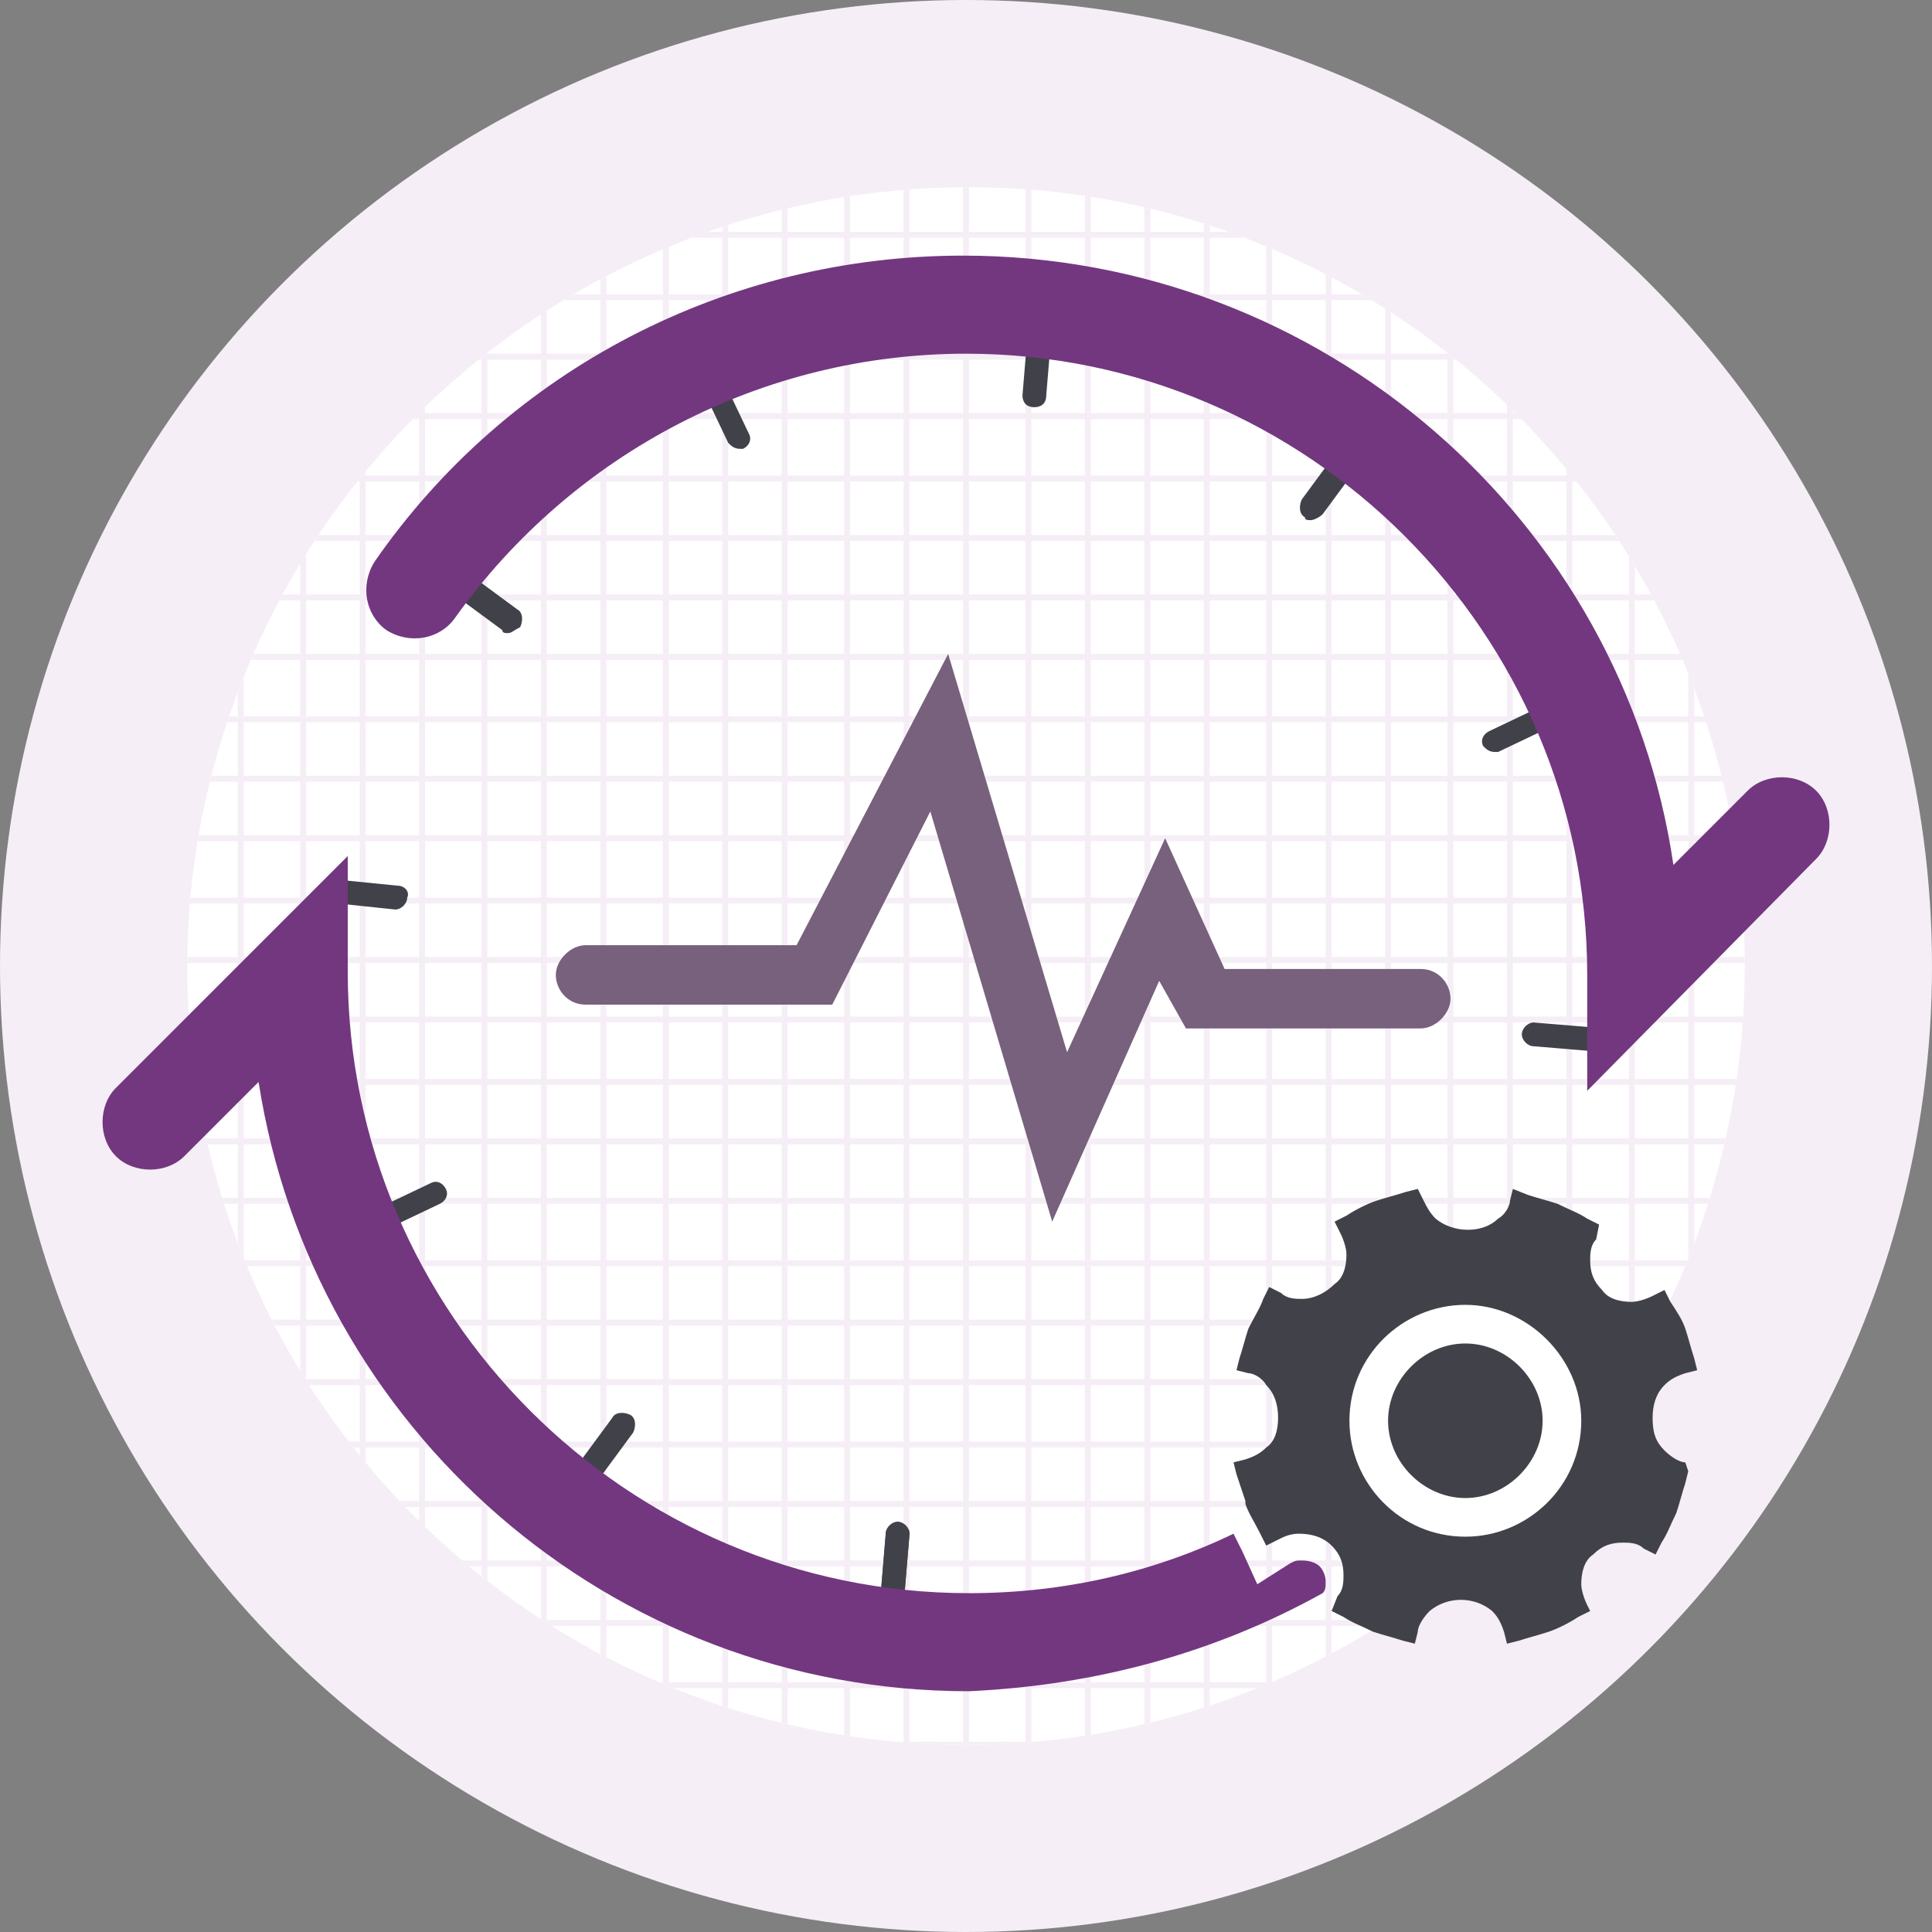 <?xml version="1.0" encoding="utf-8"?>
<!-- Generator: Adobe Illustrator 19.0.0, SVG Export Plug-In . SVG Version: 6.00 Build 0)  -->
<svg version="1.1" id="图层_1" xmlns="http://www.w3.org/2000/svg" xmlns:xlink="http://www.w3.org/1999/xlink" x="0px" y="0px"
	 viewBox="0 0 65 65" style="enable-background:new 0 0 65 65;" xml:space="preserve">
<rect x="0" y="0" width="65" height="65" fill="#808080" stroke="none"/>
<style type="text/css">
	.st0{fill:#F6EEF6;}
	.st1{fill:#FFFFFF;}
	.st2{clip-path:url(#XMLID_123_);}
	.st3{fill:#414249;}
	.st4{fill:#733780;}
	.st5{fill:#77617C;}
</style>
<circle id="XMLID_153_" class="st0" cx="32.5" cy="32.5" r="32.5"/>
<path id="XMLID_175_" class="st1" d="M58.7,32.5c0,4.8-1.3,9.4-3.6,13.3c-4.6,7.7-13,12.9-22.6,12.9C18,58.7,6.3,47,6.3,32.5
	c0-3.2,0.6-6.3,1.7-9.2c3.7-9.9,13.3-17,24.6-17C47,6.3,58.7,18,58.7,32.5z"/>
<g id="XMLID_320_">
	<defs>
		<path id="XMLID_321_" d="M58.7,32.5c0,4.8-1.3,9.4-3.6,13.3c-4.6,7.7-13,12.9-22.6,12.9C18,58.7,6.3,47,6.3,32.5
			c0-3.2,0.6-6.3,1.7-9.2c3.7-9.9,13.3-17,24.6-17C47,6.3,58.7,18,58.7,32.5z"/>
	</defs>
	<clipPath id="XMLID_123_">
		<use xlink:href="#XMLID_321_"  style="overflow:visible;"/>
	</clipPath>
	<g id="XMLID_80_" class="st2">
		<g id="XMLID_298_">
			<g id="XMLID_192_">
				<g id="XMLID_204_">
					<rect id="XMLID_99_" y="38.3" class="st0" width="71.1" height="0.2"/>
				</g>
				<g id="XMLID_203_">
					<rect id="XMLID_96_" y="40.3" class="st0" width="71.1" height="0.2"/>
				</g>
				<g id="XMLID_202_">
					<rect id="XMLID_83_" y="42.4" class="st0" width="71.1" height="0.2"/>
				</g>
				<g id="XMLID_201_">
					<rect id="XMLID_82_" y="44.4" class="st0" width="71.1" height="0.2"/>
				</g>
				<g id="XMLID_200_">
					<rect id="XMLID_81_" y="46.4" class="st0" width="71.1" height="0.2"/>
				</g>
				<g id="XMLID_199_">
					<rect id="XMLID_79_" y="48.5" class="st0" width="71.1" height="0.2"/>
				</g>
				<g id="XMLID_198_">
					<rect id="XMLID_78_" y="50.5" class="st0" width="71.1" height="0.2"/>
				</g>
				<g id="XMLID_197_">
					<rect id="XMLID_77_" y="52.5" class="st0" width="71.1" height="0.2"/>
				</g>
				<g id="XMLID_196_">
					<rect id="XMLID_76_" y="54.5" class="st0" width="71.1" height="0.2"/>
				</g>
				<g id="XMLID_195_">
					<rect id="XMLID_75_" y="56.6" class="st0" width="71.1" height="0.2"/>
				</g>
				<g id="XMLID_194_">
					<rect id="XMLID_74_" y="58.6" class="st0" width="71.1" height="0.2"/>
				</g>
				<g id="XMLID_193_">
					<rect id="XMLID_73_" y="60.6" class="st0" width="71.1" height="0.2"/>
				</g>
			</g>
			<g id="XMLID_232_">
				<g id="XMLID_248_">
					<rect id="XMLID_72_" y="16" class="st0" width="71.1" height="0.2"/>
				</g>
				<g id="XMLID_247_">
					<rect id="XMLID_71_" y="18" class="st0" width="71.1" height="0.2"/>
				</g>
				<g id="XMLID_246_">
					<rect id="XMLID_70_" y="20" class="st0" width="71.1" height="0.2"/>
				</g>
				<g id="XMLID_245_">
					<rect id="XMLID_69_" y="22" class="st0" width="71.1" height="0.2"/>
				</g>
				<g id="XMLID_244_">
					<rect id="XMLID_68_" y="24.1" class="st0" width="71.1" height="0.2"/>
				</g>
				<g id="XMLID_243_">
					<rect id="XMLID_67_" y="26.1" class="st0" width="71.1" height="0.2"/>
				</g>
				<g id="XMLID_242_">
					<rect id="XMLID_65_" y="28.1" class="st0" width="71.1" height="0.2"/>
				</g>
				<g id="XMLID_241_">
					<rect id="XMLID_64_" y="30.2" class="st0" width="71.1" height="0.2"/>
				</g>
				<g id="XMLID_240_">
					<rect id="XMLID_63_" y="32.2" class="st0" width="71.1" height="0.2"/>
				</g>
				<g id="XMLID_239_">
					<rect id="XMLID_62_" y="34.2" class="st0" width="71.1" height="0.2"/>
				</g>
				<g id="XMLID_238_">
					<rect id="XMLID_61_" y="36.3" class="st0" width="71.1" height="0.2"/>
				</g>
			</g>
			<g id="XMLID_262_">
				<g id="XMLID_269_">
					<rect id="XMLID_60_" y="3.8" class="st0" width="71.1" height="0.2"/>
				</g>
				<g id="XMLID_268_">
					<rect id="XMLID_59_" y="5.8" class="st0" width="71.1" height="0.2"/>
				</g>
				<g id="XMLID_267_">
					<rect id="XMLID_58_" y="7.8" class="st0" width="71.1" height="0.2"/>
				</g>
				<g id="XMLID_266_">
					<rect id="XMLID_57_" y="9.9" class="st0" width="71.1" height="0.2"/>
				</g>
				<g id="XMLID_265_">
					<rect id="XMLID_56_" y="11.9" class="st0" width="71.1" height="0.2"/>
				</g>
				<g id="XMLID_264_">
					<rect id="XMLID_54_" y="13.9" class="st0" width="71.1" height="0.2"/>
				</g>
			</g>
		</g>
		<g id="XMLID_178_">
			<g id="XMLID_191_">
				<rect id="XMLID_53_" x="-0.1" y="4.2" class="st0" width="0.2" height="56.5"/>
			</g>
			<g id="XMLID_190_">
				<rect id="XMLID_52_" x="2" y="4.2" class="st0" width="0.2" height="56.5"/>
			</g>
			<g id="XMLID_189_">
				<rect id="XMLID_51_" x="4" y="4.2" class="st0" width="0.2" height="56.5"/>
			</g>
			<g id="XMLID_188_">
				<rect id="XMLID_50_" x="6" y="4.2" class="st0" width="0.2" height="56.5"/>
			</g>
			<g id="XMLID_187_">
				<rect id="XMLID_49_" x="8" y="4.2" class="st0" width="0.2" height="56.5"/>
			</g>
			<g id="XMLID_186_">
				<rect id="XMLID_48_" x="10.1" y="4.2" class="st0" width="0.2" height="56.5"/>
			</g>
			<g id="XMLID_185_">
				<rect id="XMLID_47_" x="12.1" y="4.2" class="st0" width="0.2" height="56.5"/>
			</g>
			<g id="XMLID_184_">
				<rect id="XMLID_46_" x="14.1" y="4.2" class="st0" width="0.2" height="56.5"/>
			</g>
			<g id="XMLID_183_">
				<rect id="XMLID_45_" x="16.2" y="4.2" class="st0" width="0.2" height="56.5"/>
			</g>
			<g id="XMLID_182_">
				<rect id="XMLID_43_" x="18.2" y="4.2" class="st0" width="0.2" height="56.5"/>
			</g>
			<g id="XMLID_181_">
				<rect id="XMLID_42_" x="20.2" y="4.2" class="st0" width="0.2" height="56.5"/>
			</g>
			<g id="XMLID_180_">
				<rect id="XMLID_40_" x="22.3" y="4.2" class="st0" width="0.2" height="56.5"/>
			</g>
			<g id="XMLID_179_">
				<rect id="XMLID_39_" x="24.3" y="4.2" class="st0" width="0.2" height="56.5"/>
			</g>
		</g>
		<g id="XMLID_84_">
			<g id="XMLID_261_">
				<rect id="XMLID_38_" x="26.3" y="4.2" class="st0" width="0.2" height="56.5"/>
			</g>
			<g id="XMLID_95_">
				<rect id="XMLID_37_" x="28.4" y="4.2" class="st0" width="0.2" height="56.5"/>
			</g>
			<g id="XMLID_94_">
				<rect id="XMLID_36_" x="30.4" y="4.2" class="st0" width="0.2" height="56.5"/>
			</g>
			<g id="XMLID_93_">
				<rect id="XMLID_35_" x="32.4" y="4.2" class="st0" width="0.2" height="56.5"/>
			</g>
			<g id="XMLID_92_">
				<rect id="XMLID_34_" x="34.5" y="4.2" class="st0" width="0.2" height="56.5"/>
			</g>
			<g id="XMLID_91_">
				<rect id="XMLID_33_" x="36.5" y="4.2" class="st0" width="0.2" height="56.5"/>
			</g>
			<g id="XMLID_90_">
				<rect id="XMLID_32_" x="38.5" y="4.2" class="st0" width="0.2" height="56.5"/>
			</g>
			<g id="XMLID_89_">
				<rect id="XMLID_31_" x="40.5" y="4.2" class="st0" width="0.2" height="56.5"/>
			</g>
			<g id="XMLID_88_">
				<rect id="XMLID_30_" x="42.6" y="4.2" class="st0" width="0.2" height="56.5"/>
			</g>
			<g id="XMLID_87_">
				<rect id="XMLID_29_" x="44.6" y="4.2" class="st0" width="0.2" height="56.5"/>
			</g>
			<g id="XMLID_86_">
				<rect id="XMLID_28_" x="46.6" y="4.2" class="st0" width="0.2" height="56.5"/>
			</g>
			<g id="XMLID_85_">
				<rect id="XMLID_27_" x="48.7" y="4.2" class="st0" width="0.2" height="56.5"/>
			</g>
		</g>
		<g id="XMLID_299_">
			<g id="XMLID_310_">
				<rect id="XMLID_26_" x="50.7" y="4.2" class="st0" width="0.2" height="56.5"/>
			</g>
			<g id="XMLID_309_">
				<rect id="XMLID_25_" x="52.7" y="4.2" class="st0" width="0.2" height="56.5"/>
			</g>
			<g id="XMLID_308_">
				<rect id="XMLID_24_" x="54.8" y="4.2" class="st0" width="0.2" height="56.5"/>
			</g>
			<g id="XMLID_307_">
				<rect id="XMLID_23_" x="56.8" y="4.2" class="st0" width="0.2" height="56.5"/>
			</g>
			<g id="XMLID_306_">
				<rect id="XMLID_22_" x="58.8" y="4.2" class="st0" width="0.2" height="56.5"/>
			</g>
			<g id="XMLID_305_">
				<rect id="XMLID_21_" x="60.9" y="4.2" class="st0" width="0.2" height="56.5"/>
			</g>
			<g id="XMLID_304_">
				<rect id="XMLID_20_" x="62.9" y="4.2" class="st0" width="0.2" height="56.5"/>
			</g>
			<g id="XMLID_303_">
				<rect id="XMLID_19_" x="64.9" y="4.2" class="st0" width="0.2" height="56.5"/>
			</g>
			<g id="XMLID_302_">
				<rect id="XMLID_18_" x="66.9" y="4.2" class="st0" width="0.2" height="56.5"/>
			</g>
			<g id="XMLID_301_">
				<rect id="XMLID_17_" x="69" y="4.2" class="st0" width="0.2" height="56.5"/>
			</g>
			<g id="XMLID_300_">
				<rect id="XMLID_14_" x="71" y="4.2" class="st0" width="0.2" height="56.5"/>
			</g>
		</g>
	</g>
</g>
<g id="XMLID_375_">
	<g id="XMLID_376_">
		<path id="XMLID_122_" class="st3" d="M30,54.4C30,54.4,29.9,54.4,30,54.4c-0.3,0-0.4-0.2-0.4-0.4l0.2-2.4c0-0.2,0.2-0.4,0.4-0.4
			c0.2,0,0.4,0.2,0.4,0.4l-0.2,2.4C30.4,54.3,30.2,54.4,30,54.4z"/>
	</g>
</g>
<g id="XMLID_373_">
	<g id="XMLID_374_">
		<path id="XMLID_121_" class="st3" d="M19.5,50.3c-0.1,0-0.2,0-0.2-0.1c-0.2-0.1-0.2-0.4-0.1-0.6l1.4-1.9c0.1-0.2,0.4-0.2,0.6-0.1
			s0.2,0.4,0.1,0.6l-1.4,1.9C19.8,50.2,19.7,50.3,19.5,50.3z"/>
	</g>
</g>
<g id="XMLID_371_">
	<g id="XMLID_372_">
		<path id="XMLID_120_" class="st3" d="M12.6,41.5c-0.2,0-0.3-0.1-0.4-0.2c-0.1-0.2,0-0.4,0.2-0.5l2.1-1c0.2-0.1,0.4,0,0.5,0.2
			c0.1,0.2,0,0.4-0.2,0.5l-2.1,1C12.7,41.5,12.6,41.5,12.6,41.5z"/>
	</g>
</g>
<g id="XMLID_367_">
	<g id="XMLID_368_">
		<path id="XMLID_118_" class="st3" d="M17.1,21.3c-0.1,0-0.2,0-0.2-0.1l-1.9-1.4c-0.2-0.1-0.2-0.4-0.1-0.6c0.1-0.2,0.4-0.2,0.6-0.1
			l1.9,1.4c0.2,0.1,0.2,0.4,0.1,0.6C17.3,21.2,17.2,21.3,17.1,21.3z"/>
	</g>
</g>
<g id="XMLID_365_">
	<g id="XMLID_366_">
		<path id="XMLID_117_" class="st3" d="M24.9,15.1c-0.2,0-0.3-0.1-0.4-0.2l-1-2.1c-0.1-0.2,0-0.4,0.2-0.5s0.4,0,0.5,0.2l1,2.1
			c0.1,0.2,0,0.4-0.2,0.5C25.1,15.1,25,15.1,24.9,15.1z"/>
	</g>
</g>
<g id="XMLID_363_">
	<g id="XMLID_364_">
		<path id="XMLID_116_" class="st3" d="M34.8,13.7C34.8,13.7,34.8,13.7,34.8,13.7c-0.3,0-0.4-0.2-0.4-0.4l0.2-2.4
			c0-0.2,0.2-0.4,0.4-0.4c0.2,0,0.4,0.2,0.4,0.4l-0.2,2.4C35.2,13.6,35,13.7,34.8,13.7z"/>
	</g>
</g>
<g id="XMLID_361_">
	<g id="XMLID_362_">
		<path id="XMLID_115_" class="st3" d="M44.1,17.5c-0.1,0-0.2,0-0.2-0.1c-0.2-0.1-0.2-0.4-0.1-0.6l1.4-1.9c0.1-0.2,0.4-0.2,0.6-0.1
			c0.2,0.1,0.2,0.4,0.1,0.6l-1.4,1.9C44.4,17.4,44.2,17.5,44.1,17.5z"/>
	</g>
</g>
<g id="XMLID_359_">
	<g id="XMLID_360_">
		<path id="XMLID_114_" class="st3" d="M50.3,25.3c-0.2,0-0.3-0.1-0.4-0.2c-0.1-0.2,0-0.4,0.2-0.5l2.1-1c0.2-0.1,0.4,0,0.5,0.2
			c0.1,0.2,0,0.4-0.2,0.5l-2.1,1C50.4,25.3,50.3,25.3,50.3,25.3z"/>
	</g>
</g>
<g id="XMLID_356_">
	<g id="XMLID_357_">
		<path id="XMLID_113_" class="st3" d="M54,35.4C54,35.4,54,35.4,54,35.4l-2.4-0.2c-0.2,0-0.4-0.2-0.4-0.4s0.2-0.4,0.4-0.4l2.4,0.2
			c0.2,0,0.4,0.2,0.4,0.4C54.4,35.3,54.2,35.4,54,35.4z"/>
	</g>
</g>
<g id="XMLID_350_">
	<g id="XMLID_351_">
		<path id="XMLID_112_" class="st3" d="M30,54.4C30,54.4,29.9,54.4,30,54.4c-0.3,0-0.4-0.2-0.4-0.4l0.2-2.4c0-0.2,0.2-0.4,0.4-0.4
			c0.2,0,0.4,0.2,0.4,0.4l-0.2,2.4C30.4,54.3,30.2,54.4,30,54.4z"/>
	</g>
</g>
<path id="XMLID_139_" class="st3" d="M13.4,29.8l-2-0.2v0.8l1.9,0.2c0,0,0,0,0,0c0.2,0,0.4-0.2,0.4-0.4C13.8,30,13.6,29.8,13.4,29.8
	z"/>
<g id="XMLID_66_">
	<path id="XMLID_111_" class="st4" d="M53.4,36.7v-3.9c0-11.5-9.4-20.9-20.9-20.9c-6.8,0-13.2,3.3-17.2,8.9
		c-0.5,0.7-1.5,0.9-2.3,0.4c-0.7-0.5-0.9-1.5-0.4-2.3c4.5-6.5,11.9-10.3,19.8-10.3c12.1,0,22.2,8.9,23.9,20.5l2.5-2.5
		c0.6-0.6,1.7-0.6,2.3,0c0.6,0.6,0.6,1.7,0,2.3L53.4,36.7z"/>
</g>
<g id="XMLID_382_">
	<path id="XMLID_387_" class="st3" d="M56.7,49.2c-0.2,0-0.5-0.2-0.7-0.4c-0.3-0.3-0.4-0.6-0.4-1.1c0-0.4,0.1-0.8,0.4-1.1
		c0.2-0.2,0.4-0.3,0.7-0.4l0.4-0.1L57,45.7c-0.1-0.3-0.2-0.7-0.3-1c-0.1-0.3-0.3-0.6-0.5-0.9l-0.2-0.4l-0.4,0.2
		c-0.2,0.1-0.5,0.2-0.7,0.2c-0.4,0-0.8-0.1-1-0.4c-0.3-0.3-0.4-0.6-0.4-1c0-0.2,0-0.5,0.2-0.7l0.1-0.5l-0.4-0.2
		c-0.3-0.2-0.6-0.3-1-0.5c-0.3-0.1-0.7-0.2-1-0.3L50.9,40l-0.1,0.4c0,0.2-0.2,0.5-0.4,0.6c-0.5,0.5-1.5,0.5-2.1,0
		c-0.2-0.2-0.3-0.4-0.4-0.6L47.7,40l-0.4,0.1c-0.3,0.1-0.7,0.2-1,0.3c-0.3,0.1-0.7,0.3-1,0.5l-0.4,0.2l0.2,0.4
		c0.1,0.2,0.2,0.5,0.2,0.7c0,0.4-0.1,0.8-0.4,1c-0.3,0.3-0.7,0.5-1.1,0.5c-0.2,0-0.5,0-0.7-0.2l-0.4-0.2l-0.2,0.4
		c-0.1,0.3-0.3,0.6-0.5,1c-0.1,0.3-0.2,0.7-0.3,1l-0.1,0.4l0.4,0.1c0.2,0,0.5,0.2,0.6,0.4c0.3,0.3,0.4,0.7,0.4,1.1
		c0,0.4-0.1,0.8-0.4,1c-0.2,0.2-0.4,0.3-0.7,0.4l-0.4,0.1l0.1,0.4c0.1,0.3,0.2,0.6,0.3,0.9l0,0.1c0.1,0.3,0.3,0.6,0.5,1l0.2,0.4
		l0.4-0.2c0.2-0.1,0.4-0.2,0.7-0.2c0.4,0,0.8,0.1,1.1,0.4c0.3,0.3,0.4,0.6,0.4,1c0,0.2,0,0.5-0.2,0.7l-0.2,0.5l0.4,0.2
		c0.3,0.2,0.6,0.3,1,0.5c0.3,0.1,0.7,0.2,1,0.3l0.4,0.1l0.1-0.4c0-0.2,0.2-0.5,0.4-0.7c0.6-0.5,1.5-0.5,2.1,0
		c0.2,0.2,0.3,0.4,0.4,0.7l0.1,0.4l0.4-0.1c0.3-0.1,0.7-0.2,1-0.3c0.3-0.1,0.7-0.3,1-0.5l0.4-0.2L53.4,54c-0.1-0.2-0.2-0.5-0.2-0.7
		c0-0.4,0.1-0.8,0.4-1c0.3-0.3,0.6-0.4,1-0.4c0.2,0,0.5,0,0.7,0.2l0.4,0.2l0.2-0.4c0.2-0.3,0.3-0.6,0.5-1c0.1-0.3,0.2-0.7,0.3-1
		l0.1-0.4L56.7,49.2z M55.7,50.5"/>
	<path id="XMLID_383_" class="st1" d="M49.3,43.9c-2.1,0-3.9,1.7-3.9,3.9c0,2.1,1.7,3.9,3.9,3.9c2.1,0,3.9-1.7,3.9-3.9
		C53.2,45.7,51.4,43.9,49.3,43.9L49.3,43.9z M49.3,50.4c-1.4,0-2.6-1.2-2.6-2.6c0-1.4,1.2-2.6,2.6-2.6c1.4,0,2.6,1.2,2.6,2.6
		C51.9,49.2,50.7,50.4,49.3,50.4L49.3,50.4z M49.3,50.4"/>
</g>
<path id="XMLID_527_" class="st4" d="M44.5,53.6L44.5,53.6c0.1-0.1,0.1-0.2,0.1-0.4c0-0.2-0.1-0.4-0.2-0.5c-0.1-0.1-0.3-0.2-0.6-0.2
	c-0.2,0-0.2,0-0.4,0.1l-1.1,0.7l-0.5-1.1c-0.1-0.2-0.2-0.4-0.3-0.6c-2.7,1.3-5.7,2-8.9,2c-11.5,0-20.9-9.4-20.9-20.9v-3.9l-7.8,7.8
	c-0.6,0.6-0.6,1.7,0,2.3c0.6,0.6,1.7,0.6,2.3,0l2.5-2.5c1.8,11.6,11.8,20.5,23.9,20.5C36.9,56.7,40.9,55.6,44.5,53.6L44.5,53.6z"/>
<g id="XMLID_2_">
	<path id="XMLID_138_" class="st5" d="M35.4,41.1l-4.1-13.8l-3.3,6.5h-8.3c-0.6,0-1-0.5-1-1s0.5-1,1-1h7.1l5.1-9.8l4,13.4l3.3-7.2
		l2,4.4h6.6c0.6,0,1,0.5,1,1s-0.5,1-1,1h-7.9L39,33L35.4,41.1z"/>
</g>
</svg>
